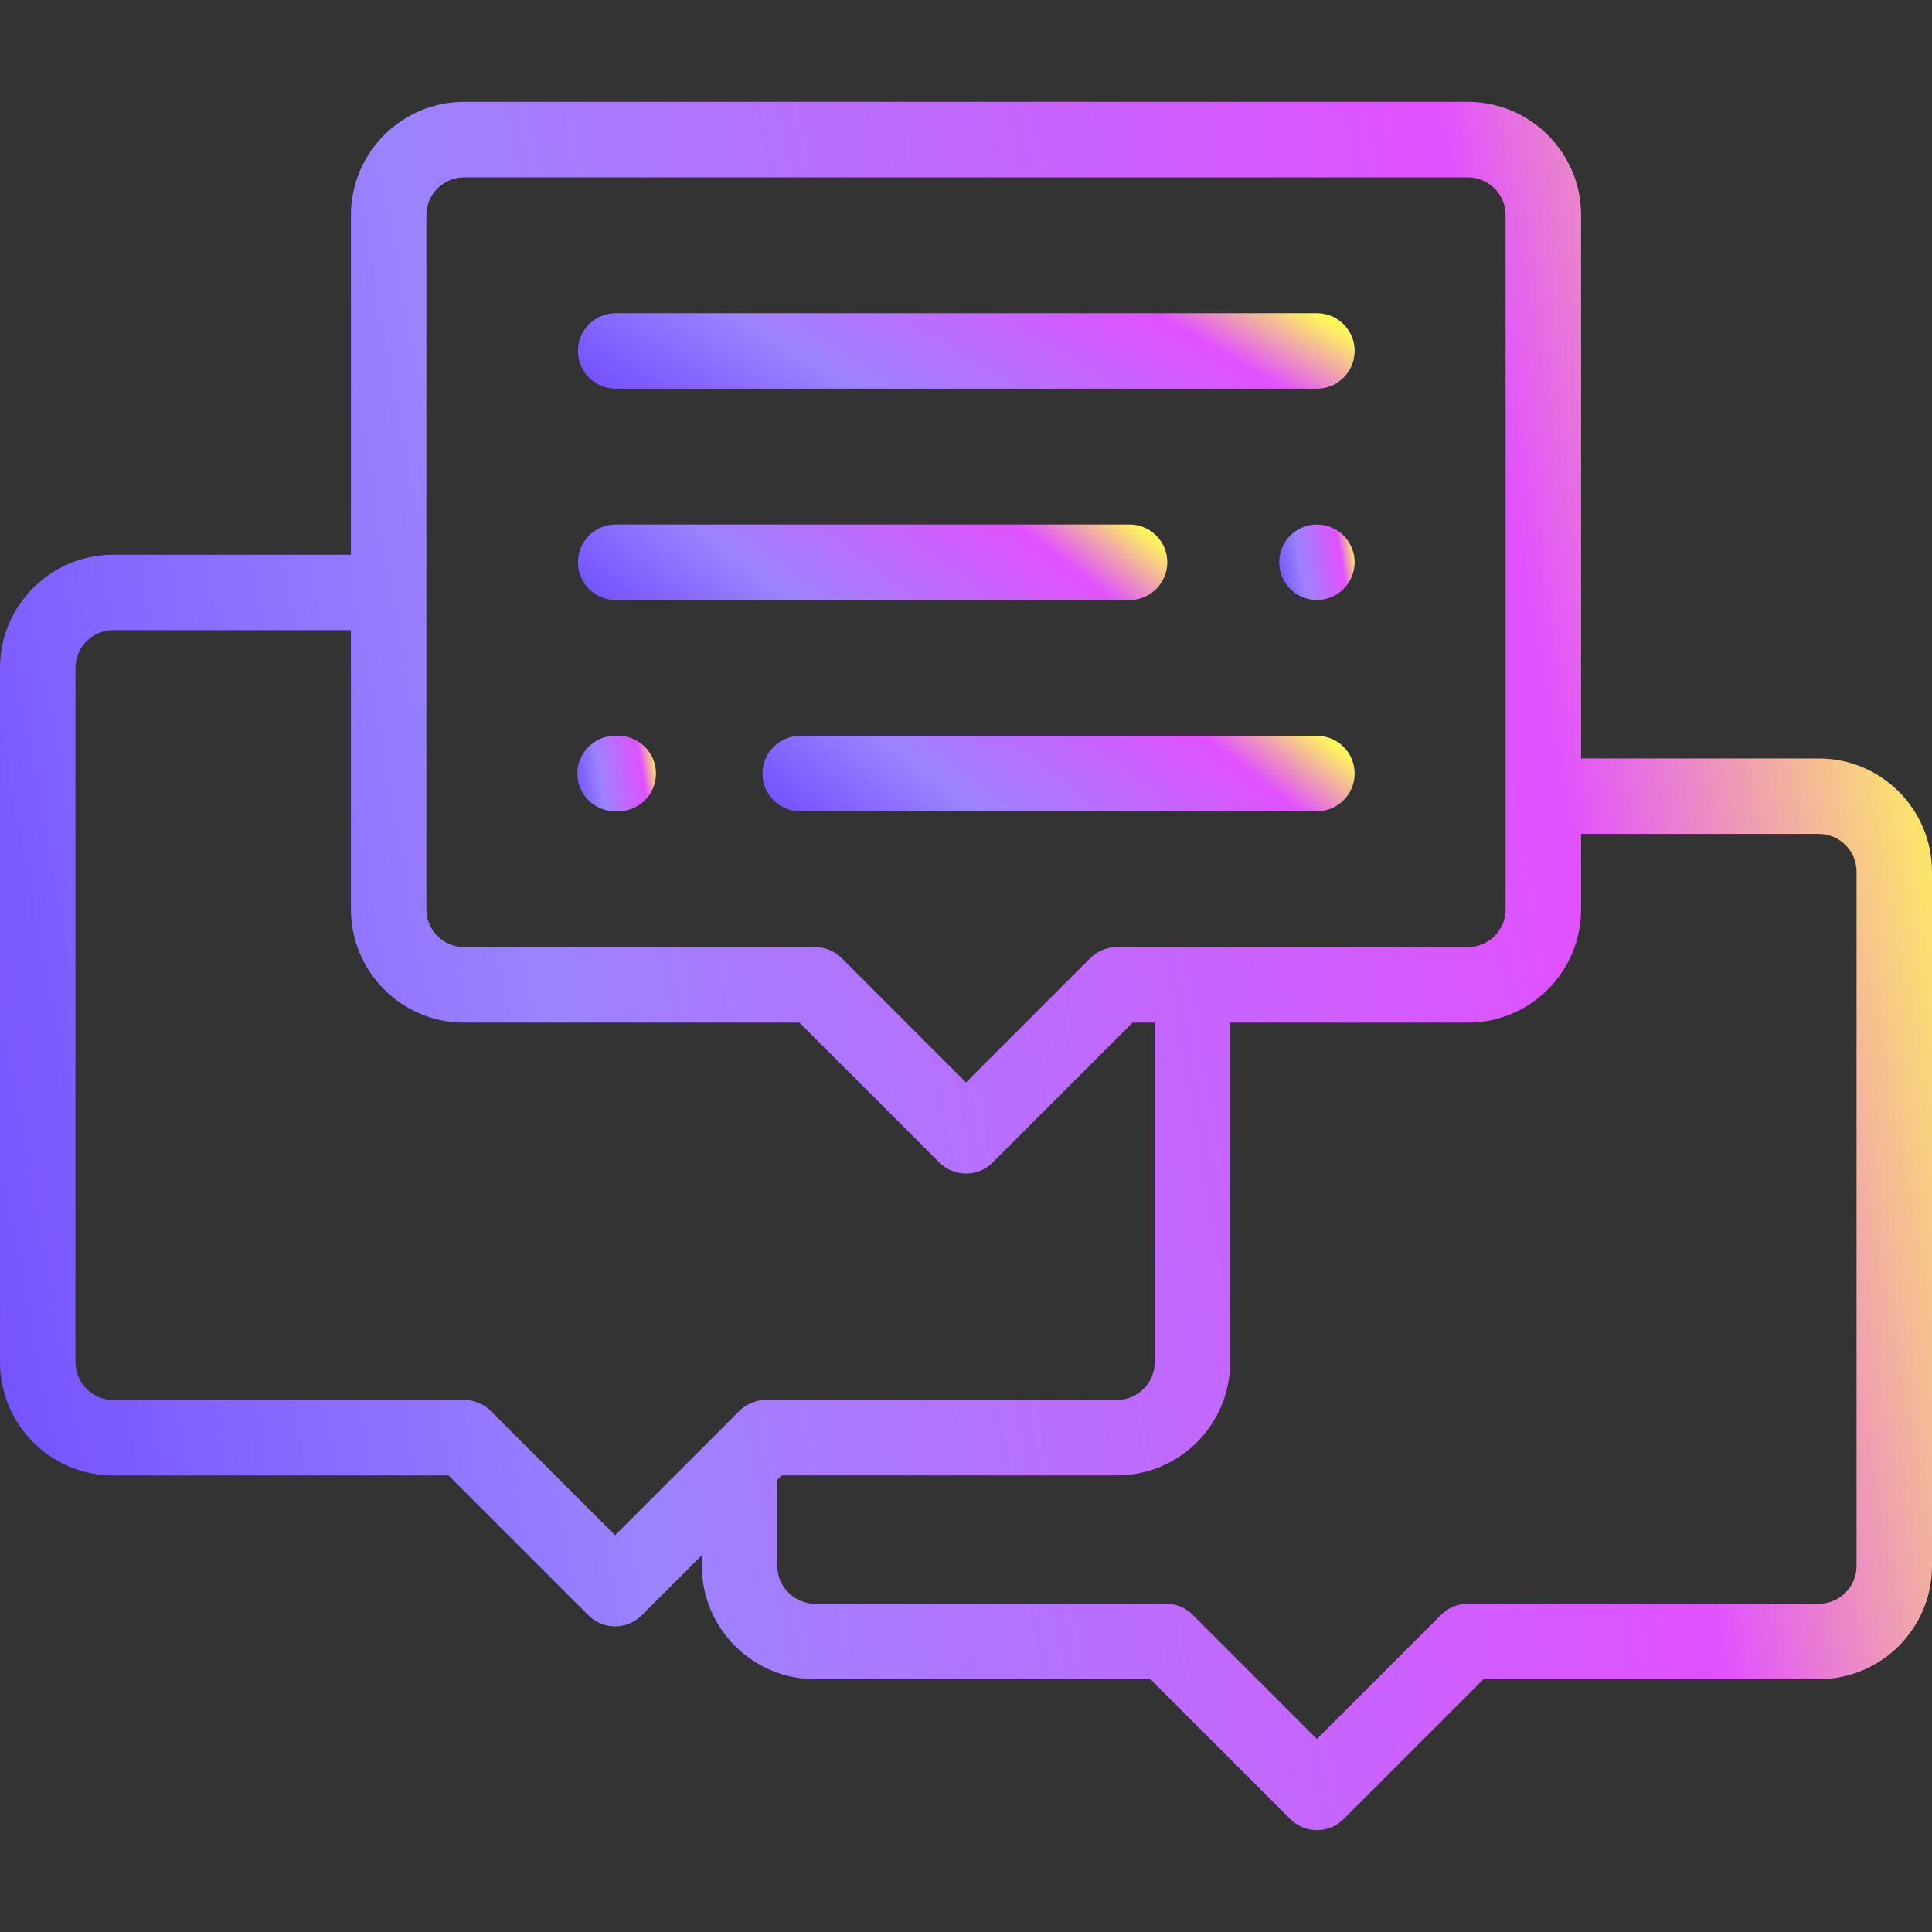 <svg width="36" height="36" viewBox="0 0 36 36" fill="none" xmlns="http://www.w3.org/2000/svg">
<rect x="0" y="0" width="36" height="36" fill="#333333" stroke="none"/>
<path d="M33.891 14.133H29.461V4.008C29.461 2.845 28.515 1.898 27.352 1.898H8.648C7.485 1.898 6.539 2.845 6.539 4.008V10.336H2.109C0.946 10.336 0 11.282 0 12.445V25.383C0 26.546 0.946 27.492 2.109 27.492H8.357L10.964 30.099C11.101 30.236 11.281 30.305 11.461 30.305C11.641 30.305 11.821 30.236 11.958 30.099L13.078 28.979V29.18C13.078 30.343 14.024 31.289 15.188 31.289H21.435L24.042 33.896C24.179 34.033 24.359 34.102 24.539 34.102C24.719 34.102 24.899 34.033 25.036 33.896L27.643 31.289H33.891C35.054 31.289 36 30.343 36 29.18V16.242C36 15.079 35.054 14.133 33.891 14.133ZM7.945 4.008C7.945 3.62 8.261 3.305 8.648 3.305H27.352C27.739 3.305 28.055 3.62 28.055 4.008V16.945C28.055 17.333 27.739 17.648 27.352 17.648H20.812C20.626 17.648 20.447 17.723 20.315 17.854L18 20.17L15.685 17.854C15.553 17.723 15.374 17.648 15.188 17.648H8.648C8.261 17.648 7.945 17.333 7.945 16.945V4.008ZM13.776 26.292L11.461 28.607L9.146 26.292C9.014 26.16 8.835 26.086 8.648 26.086H2.109C1.722 26.086 1.406 25.77 1.406 25.383V12.445C1.406 12.058 1.722 11.742 2.109 11.742H6.539V16.945C6.539 18.108 7.485 19.055 8.648 19.055H14.896L17.503 21.661C17.64 21.799 17.82 21.867 18 21.867C18.18 21.867 18.36 21.799 18.497 21.661L21.104 19.055H21.516V25.383C21.516 25.77 21.2 26.086 20.812 26.086H14.273C14.087 26.086 13.908 26.16 13.776 26.292ZM34.594 29.18C34.594 29.567 34.278 29.883 33.891 29.883H27.352C27.165 29.883 26.986 29.957 26.854 30.089L24.539 32.404L22.224 30.089C22.092 29.957 21.913 29.883 21.727 29.883H15.188C14.8 29.883 14.484 29.567 14.484 29.18V27.573L14.565 27.492H20.812C21.976 27.492 22.922 26.546 22.922 25.383V19.055H27.352C28.515 19.055 29.461 18.108 29.461 16.945V15.539H33.891C34.278 15.539 34.594 15.854 34.594 16.242V29.18Z" fill="url(#paint0_linear_4761_17171)"/>
<path d="M24.539 5.836H11.472C11.083 5.836 10.769 6.151 10.769 6.539C10.769 6.927 11.083 7.242 11.472 7.242H24.539C24.928 7.242 25.242 6.927 25.242 6.539C25.242 6.151 24.928 5.836 24.539 5.836Z" fill="url(#paint1_linear_4761_17171)"/>
<path d="M25.036 9.979C24.905 9.849 24.724 9.773 24.539 9.773C24.354 9.773 24.173 9.849 24.042 9.979C23.911 10.11 23.836 10.292 23.836 10.477C23.836 10.662 23.911 10.843 24.042 10.974C24.173 11.104 24.354 11.18 24.539 11.18C24.724 11.18 24.905 11.104 25.036 10.974C25.167 10.843 25.242 10.662 25.242 10.477C25.242 10.292 25.167 10.11 25.036 9.979Z" fill="url(#paint2_linear_4761_17171)"/>
<path d="M21.048 9.773H11.472C11.083 9.773 10.769 10.088 10.769 10.477C10.769 10.865 11.083 11.18 11.472 11.18H21.048C21.436 11.18 21.751 10.865 21.751 10.477C21.751 10.088 21.436 9.773 21.048 9.773Z" fill="url(#paint3_linear_4761_17171)"/>
<path d="M24.539 13.711H14.911C14.523 13.711 14.208 14.026 14.208 14.414C14.208 14.802 14.523 15.117 14.911 15.117H24.539C24.927 15.117 25.242 14.802 25.242 14.414C25.242 14.026 24.927 13.711 24.539 13.711Z" fill="url(#paint4_linear_4761_17171)"/>
<path d="M11.52 13.711H11.461C11.073 13.711 10.758 14.026 10.758 14.414C10.758 14.802 11.073 15.117 11.461 15.117H11.52C11.908 15.117 12.223 14.802 12.223 14.414C12.223 14.026 11.908 13.711 11.52 13.711Z" fill="url(#paint5_linear_4761_17171)"/>
<defs>
<linearGradient id="paint0_linear_4761_17171" x1="5.712" y1="65.39" x2="46.24" y2="57.991" gradientUnits="userSpaceOnUse">
<stop stop-color="#714DFF"/>
<stop offset="0.313" stop-color="#9C83FF"/>
<stop offset="0.78" stop-color="#E151FF"/>
<stop offset="0.956" stop-color="#FFF759"/>
</linearGradient>
<linearGradient id="paint1_linear_4761_17171" x1="13.065" y1="8.608" x2="17.467" y2="1.21" gradientUnits="userSpaceOnUse">
<stop stop-color="#714DFF"/>
<stop offset="0.313" stop-color="#9C83FF"/>
<stop offset="0.78" stop-color="#E151FF"/>
<stop offset="0.956" stop-color="#FFF759"/>
</linearGradient>
<linearGradient id="paint2_linear_4761_17171" x1="24.059" y1="12.546" x2="25.652" y2="12.286" gradientUnits="userSpaceOnUse">
<stop stop-color="#714DFF"/>
<stop offset="0.313" stop-color="#9C83FF"/>
<stop offset="0.78" stop-color="#E151FF"/>
<stop offset="0.956" stop-color="#FFF759"/>
</linearGradient>
<linearGradient id="paint3_linear_4761_17171" x1="12.511" y1="12.546" x2="17.375" y2="6.342" gradientUnits="userSpaceOnUse">
<stop stop-color="#714DFF"/>
<stop offset="0.313" stop-color="#9C83FF"/>
<stop offset="0.78" stop-color="#E151FF"/>
<stop offset="0.956" stop-color="#FFF759"/>
</linearGradient>
<linearGradient id="paint4_linear_4761_17171" x1="15.959" y1="16.483" x2="20.817" y2="10.258" gradientUnits="userSpaceOnUse">
<stop stop-color="#714DFF"/>
<stop offset="0.313" stop-color="#9C83FF"/>
<stop offset="0.78" stop-color="#E151FF"/>
<stop offset="0.956" stop-color="#FFF759"/>
</linearGradient>
<linearGradient id="paint5_linear_4761_17171" x1="10.99" y1="16.483" x2="12.647" y2="16.202" gradientUnits="userSpaceOnUse">
<stop stop-color="#714DFF"/>
<stop offset="0.313" stop-color="#9C83FF"/>
<stop offset="0.78" stop-color="#E151FF"/>
<stop offset="0.956" stop-color="#FFF759"/>
</linearGradient>
</defs>
</svg>
